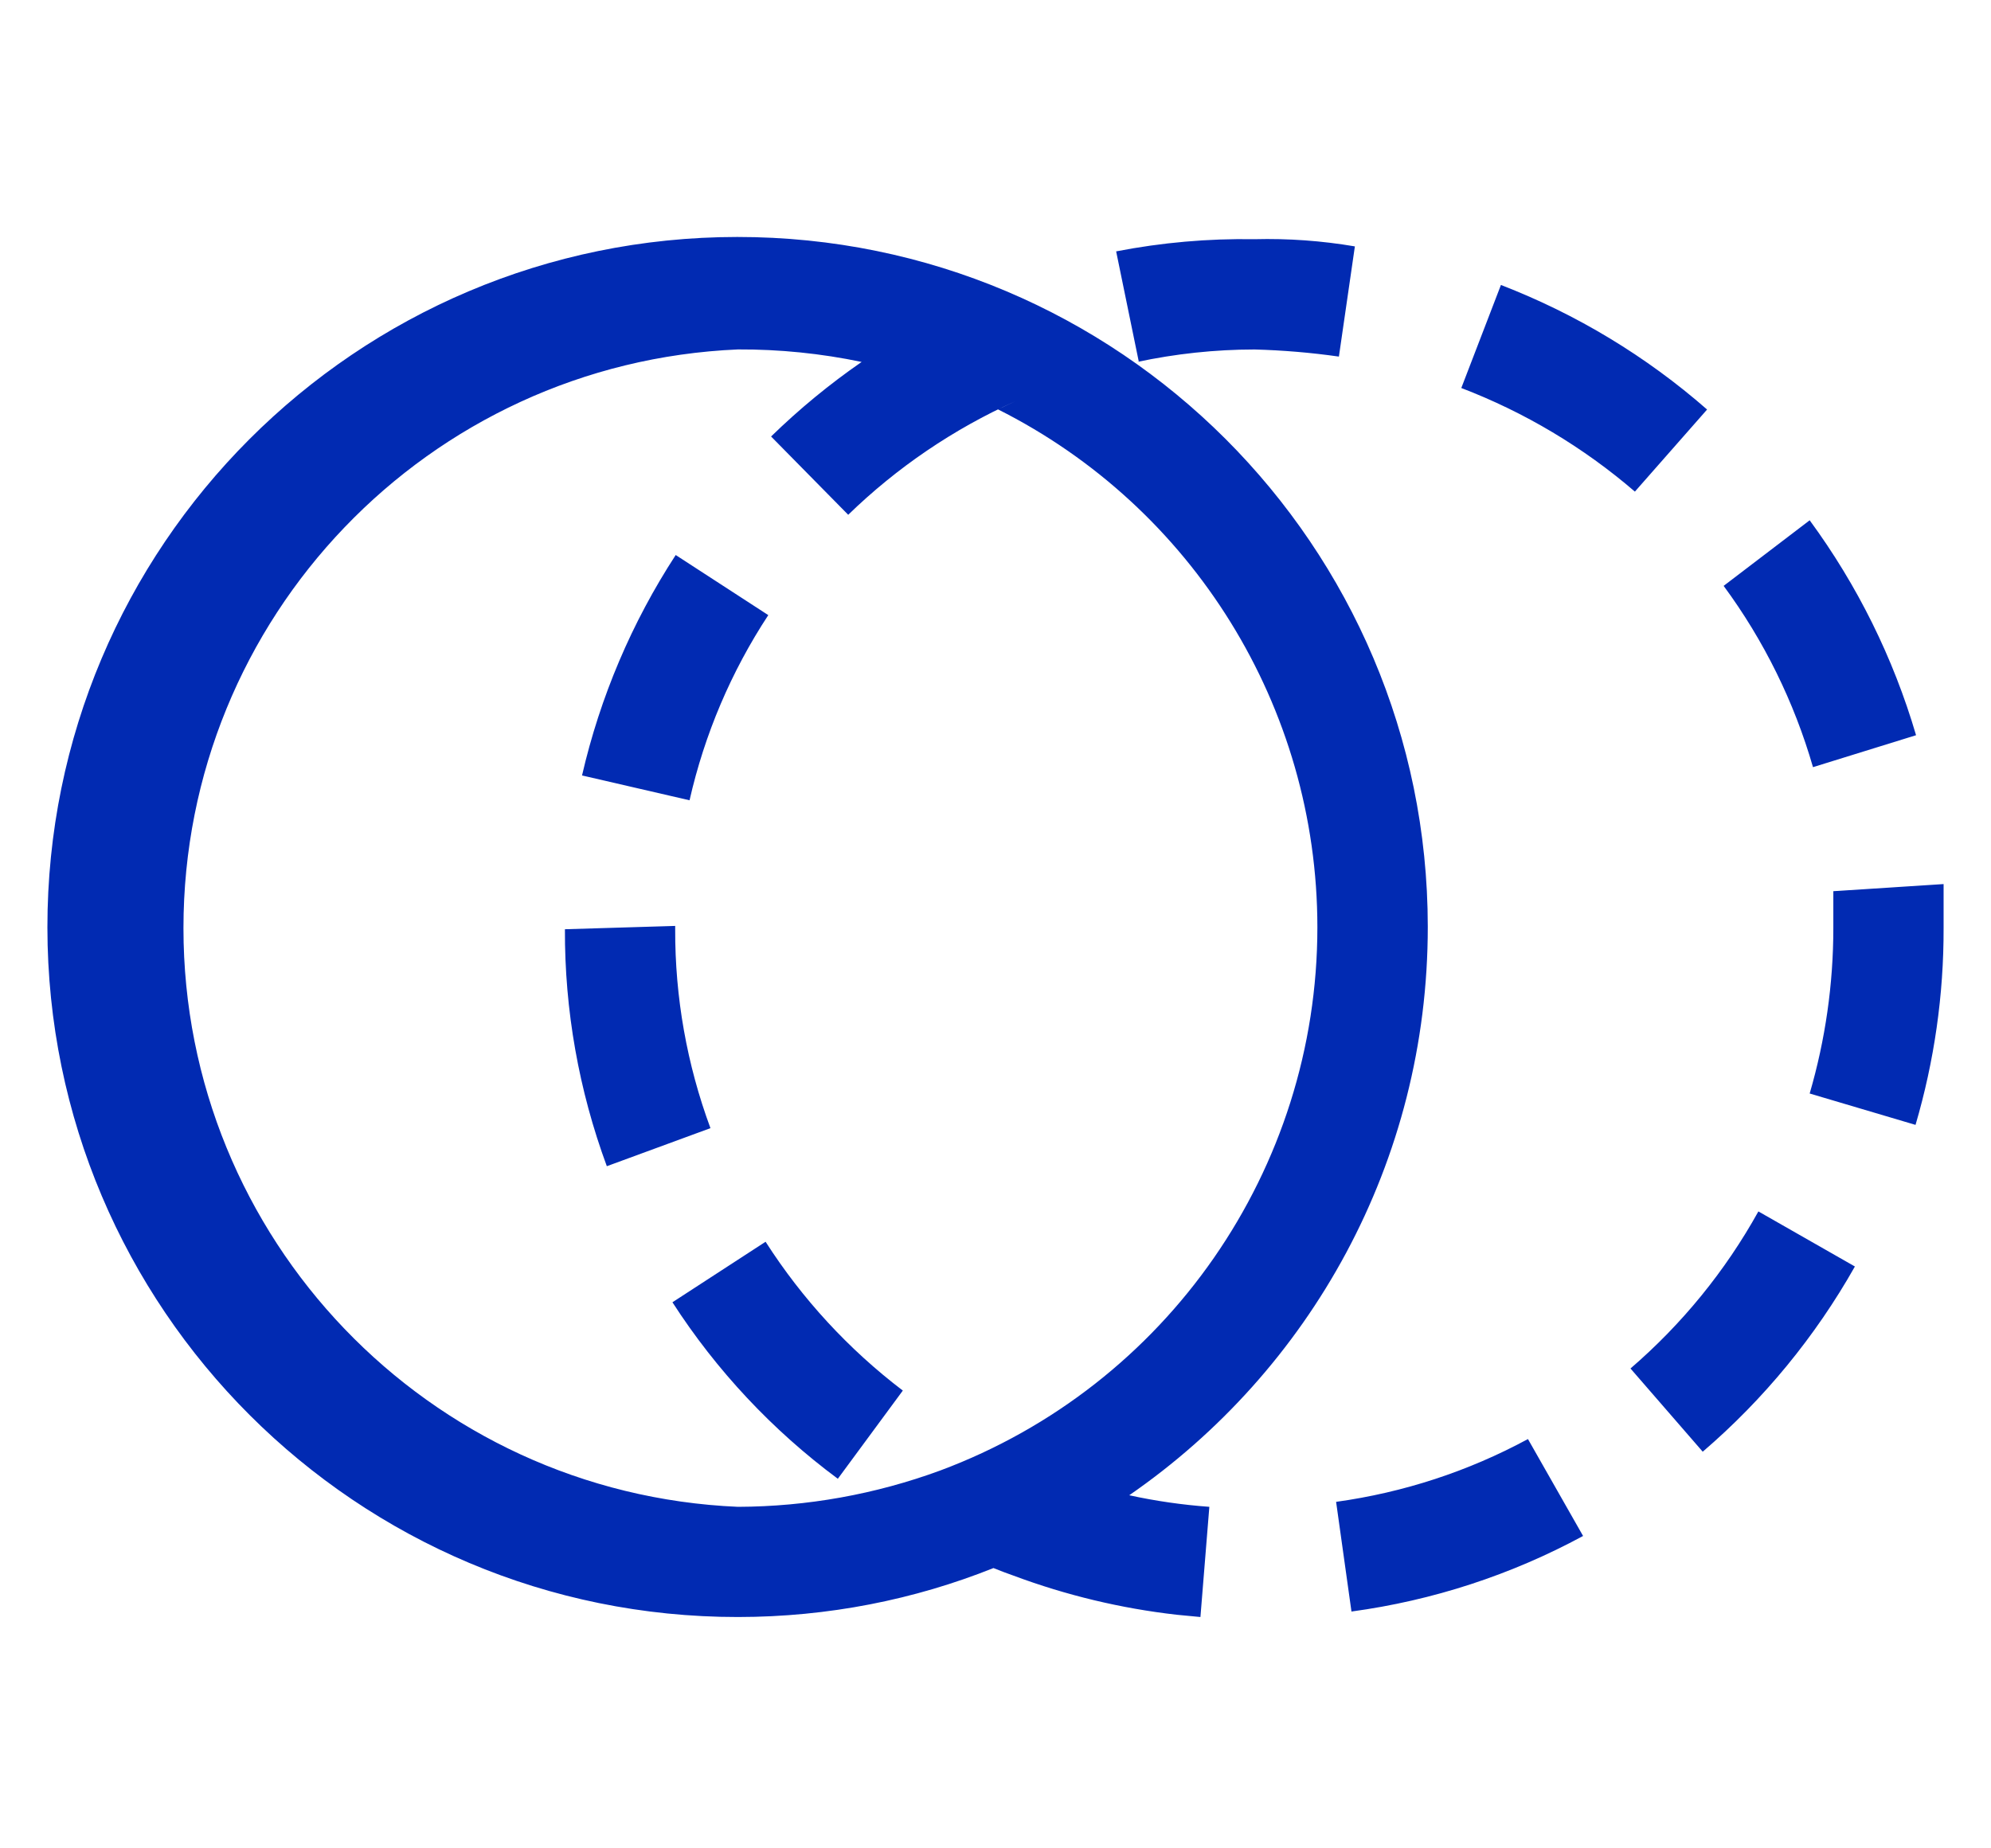 <?xml version="1.0" encoding="UTF-8"?>
<svg width="42px" height="39px" viewBox="0 0 42 39" version="1.1" xmlns="http://www.w3.org/2000/svg" xmlns:xlink="http://www.w3.org/1999/xlink">
    <title>16</title>
    <g id="官网新设计-中文" stroke="none" stroke-width="1" fill="none" fill-rule="evenodd">
        <g id="AutoForge-简化" transform="translate(-1231, -1900)" fill="#012AB2" fill-rule="nonzero">
            <g id="shuziluansheng-2" transform="translate(1231, 1900)">
                <path d="M15.552,5 C23.593,4.996 30.115,11.51 30.119,19.552 C30.122,24.528 27.628,28.922 23.821,31.55 C24.377,31.671 24.942,31.753 25.511,31.794 L25.323,34.119 L24.82,34.071 C23.646,33.937 22.492,33.661 21.383,33.247 C21.24,33.197 21.098,33.143 20.957,33.086 C19.291,33.752 17.472,34.118 15.568,34.119 C7.527,34.124 1.004,27.609 1,19.568 C0.996,11.527 7.51,5.004 15.552,5 Z M32.232,30.364 L33.395,32.409 C31.877,33.231 30.222,33.771 28.511,34.003 L28.511,34.016 L28.185,31.689 C29.603,31.493 30.974,31.045 32.232,30.364 Z M15.568,7.373 C9.028,7.654 3.87,13.037 3.87,19.583 C3.87,26.129 9.028,31.513 15.568,31.794 C17.024,31.789 18.469,31.53 19.836,31.027 C24.619,29.241 27.79,24.672 27.79,19.567 C27.79,14.908 25.15,10.696 21.053,8.638 L21.418,8.466 C20.113,9.054 18.92,9.864 17.893,10.862 L16.266,9.21 C16.859,8.632 17.498,8.106 18.176,7.637 C17.321,7.458 16.446,7.369 15.568,7.373 Z M16.15,26.201 C16.923,27.409 17.903,28.472 19.045,29.341 L17.674,31.202 C16.296,30.18 15.114,28.919 14.185,27.478 L16.15,26.201 Z M37.093,25.561 L39.129,26.723 C38.294,28.202 37.208,29.525 35.919,30.631 L34.395,28.875 C35.483,27.938 36.397,26.816 37.093,25.561 Z M14.243,19.537 L14.243,19.607 C14.238,21.039 14.49,22.461 14.987,23.804 L12.801,24.607 C12.21,23.006 11.91,21.313 11.917,19.607 L14.243,19.537 Z M41,18.654 L41,19.583 C41.004,20.989 40.804,22.387 40.408,23.735 L38.175,23.073 C38.506,21.939 38.674,20.764 38.674,19.583 L38.674,18.804 L41,18.654 Z M14.254,11.711 L16.207,12.979 C15.424,14.171 14.862,15.494 14.546,16.886 L12.278,16.362 C12.659,14.708 13.328,13.133 14.254,11.711 Z M38.175,10.978 C39.181,12.348 39.94,13.882 40.419,15.513 L38.245,16.187 C37.848,14.811 37.21,13.515 36.36,12.362 L38.175,10.978 Z M31.662,6.013 C33.255,6.628 34.727,7.517 36.011,8.641 L34.488,10.373 C33.403,9.439 32.164,8.699 30.826,8.187 L31.662,6.013 Z M28.581,5.199 L28.244,7.524 C27.654,7.44 27.06,7.39 26.464,7.374 C25.628,7.375 24.794,7.464 23.976,7.64 L24.022,7.628 L23.545,5.304 C24.507,5.117 25.485,5.031 26.464,5.047 C27.173,5.029 27.882,5.08 28.581,5.199 Z" id="16"></path>
            </g>
        </g>
    </g>
</svg>